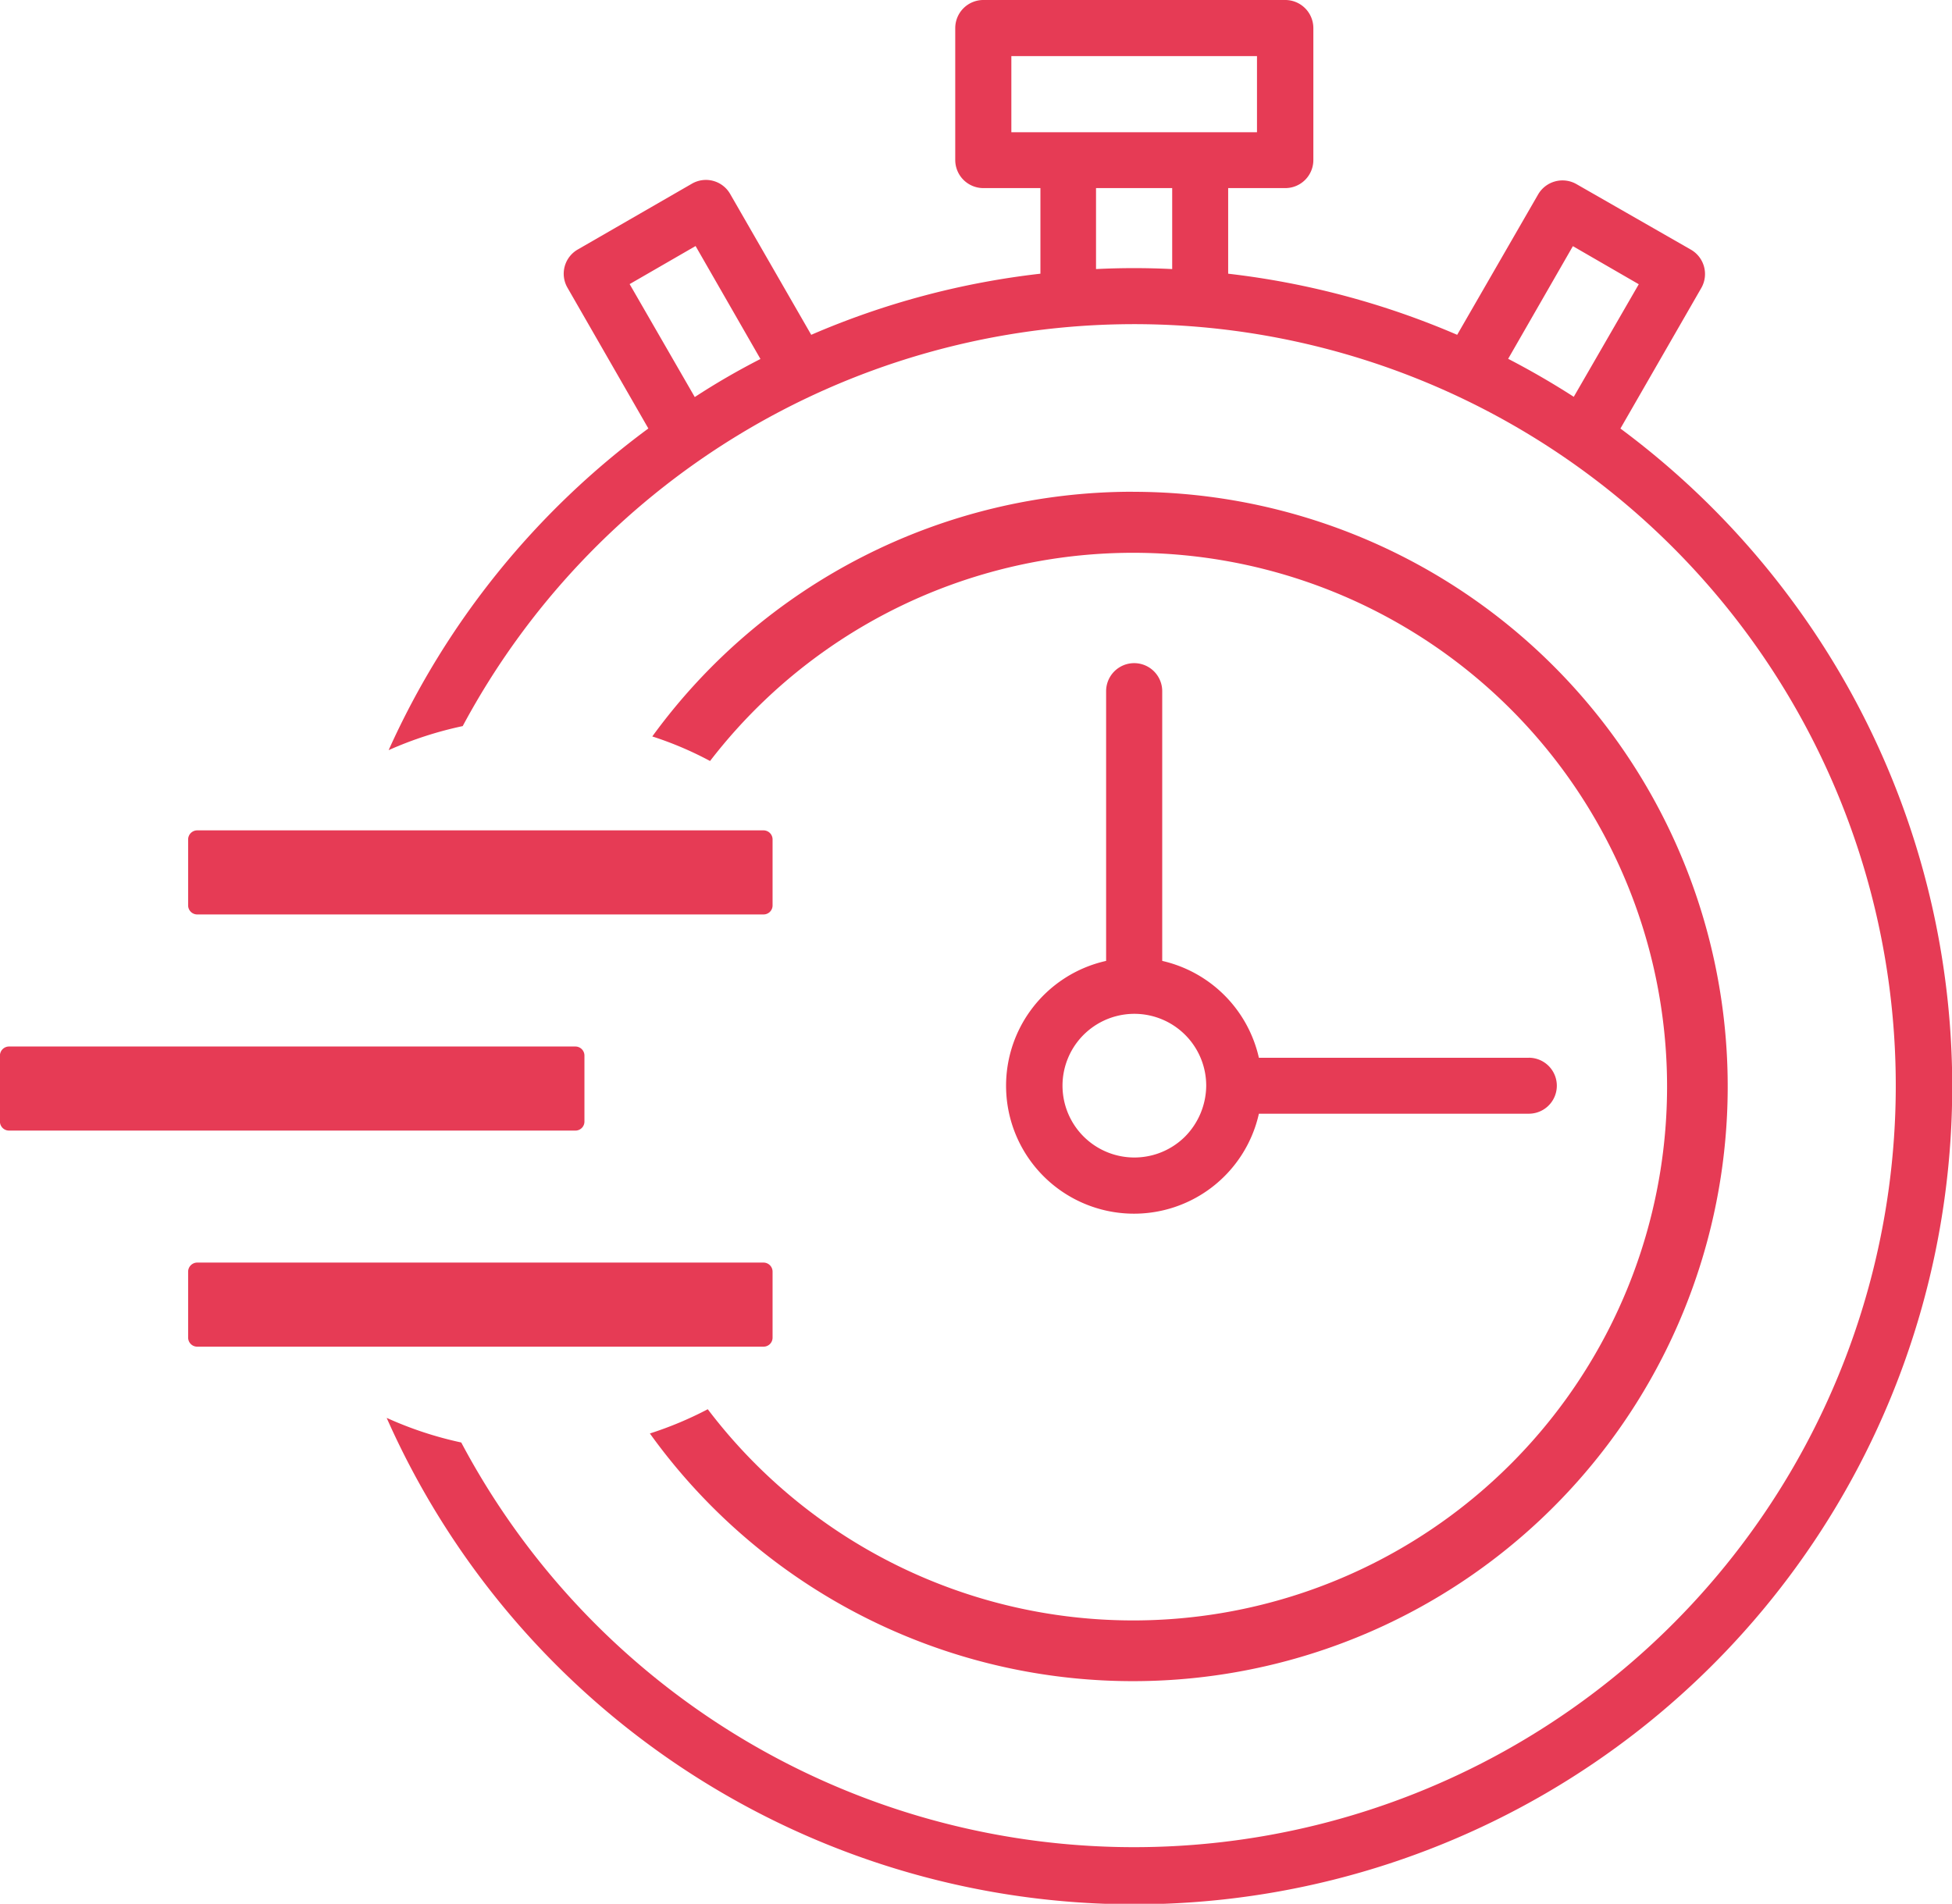 <svg id="Raggruppa_5404" data-name="Raggruppa 5404" xmlns="http://www.w3.org/2000/svg" xmlns:xlink="http://www.w3.org/1999/xlink" width="30.754" height="30" viewBox="0 0 30.754 30">
  <defs>
    <clipPath id="clip-path">
      <rect id="Rettangolo_7643" data-name="Rettangolo 7643" width="30.754" height="30" fill="#e63b55"/>
    </clipPath>
  </defs>
  <g id="Raggruppa_5403" data-name="Raggruppa 5403" clip-path="url(#clip-path)">
    <path id="Tracciato_5643" data-name="Tracciato 5643" d="M83.449,9.459a12.939,12.939,0,0,0-2.7-2.706l1.276-2.218a.443.443,0,0,0-.164-.6L80.054,2.9a.444.444,0,0,0-.6.161L78.177,5.276a12.839,12.839,0,0,0-3.608-.963V2.964h.9a.442.442,0,0,0,.442-.442V.442A.443.443,0,0,0,75.466,0H70.711a.443.443,0,0,0-.442.442v2.08a.443.443,0,0,0,.442.442h.9V4.313A12.715,12.715,0,0,0,68,5.276L66.723,3.057a.44.44,0,0,0-.6-.164l-1.8,1.038a.44.44,0,0,0-.165.6l1.276,2.221a12.844,12.844,0,0,0-4.092,5.069,5.865,5.865,0,0,1,1.167-.379,12,12,0,1,1-.023,11.289,5.782,5.782,0,0,1-1.175-.388A12.885,12.885,0,1,0,83.449,9.459M66.163,6.253,65.139,4.477l1.039-.6L67.2,5.657c-.356.182-.7.381-1.035.6M71.153.884h3.87v1.2h-3.87ZM73.687,4.24c-.2-.01-.4-.015-.6-.015s-.4.005-.6.015V2.964h1.2Zm5.291,1.418L80,3.879l1.038.6L80.014,6.253q-.5-.322-1.036-.6" transform="translate(-55.219)" fill="#e63b55"/>
    <path id="Tracciato_5644" data-name="Tracciato 5644" d="M167.821,111.423h-4.253a2.022,2.022,0,0,0-1.523-1.527v-4.25a.442.442,0,0,0-.884,0v4.25a2.016,2.016,0,1,0,2.407,2.408h4.253a.441.441,0,0,0,0-.882m-5.417,1.243a1.132,1.132,0,1,1,.334-.8,1.153,1.153,0,0,1-.334.8" transform="translate(-143.734 -94.754)" fill="#e63b55"/>
    <path id="Tracciato_5645" data-name="Tracciato 5645" d="M110.692,78.015a9.36,9.36,0,0,0-7.572,3.856,5.5,5.5,0,0,1,.91.387,8.412,8.412,0,1,1-.036,10.215,5.737,5.737,0,0,1-.912.382,9.371,9.371,0,1,0,7.61-14.839" transform="translate(-92.843 -70.266)" fill="#e63b55"/>
    <path id="Tracciato_5646" data-name="Tracciato 5646" d="M38.906,133.057H29.984a.143.143,0,0,1-.143-.143v-1.038a.144.144,0,0,1,.143-.144h8.922a.143.143,0,0,1,.143.144v1.038a.142.142,0,0,1-.143.143" transform="translate(-26.877 -118.647)" fill="#e63b55"/>
    <path id="Tracciato_5647" data-name="Tracciato 5647" d="M9.066,167.343H.144A.143.143,0,0,1,0,167.2v-1.038a.144.144,0,0,1,.143-.144H9.066a.143.143,0,0,1,.143.144V167.2a.142.142,0,0,1-.143.143" transform="translate(-0.001 -149.527)" fill="#e63b55"/>
    <path id="Tracciato_5648" data-name="Tracciato 5648" d="M38.906,201.629H29.984a.143.143,0,0,1-.143-.143v-1.038a.144.144,0,0,1,.143-.144h8.922a.143.143,0,0,1,.143.144v1.038a.142.142,0,0,1-.143.143" transform="translate(-26.877 -180.408)" fill="#e63b55"/>
  </g>
</svg>

